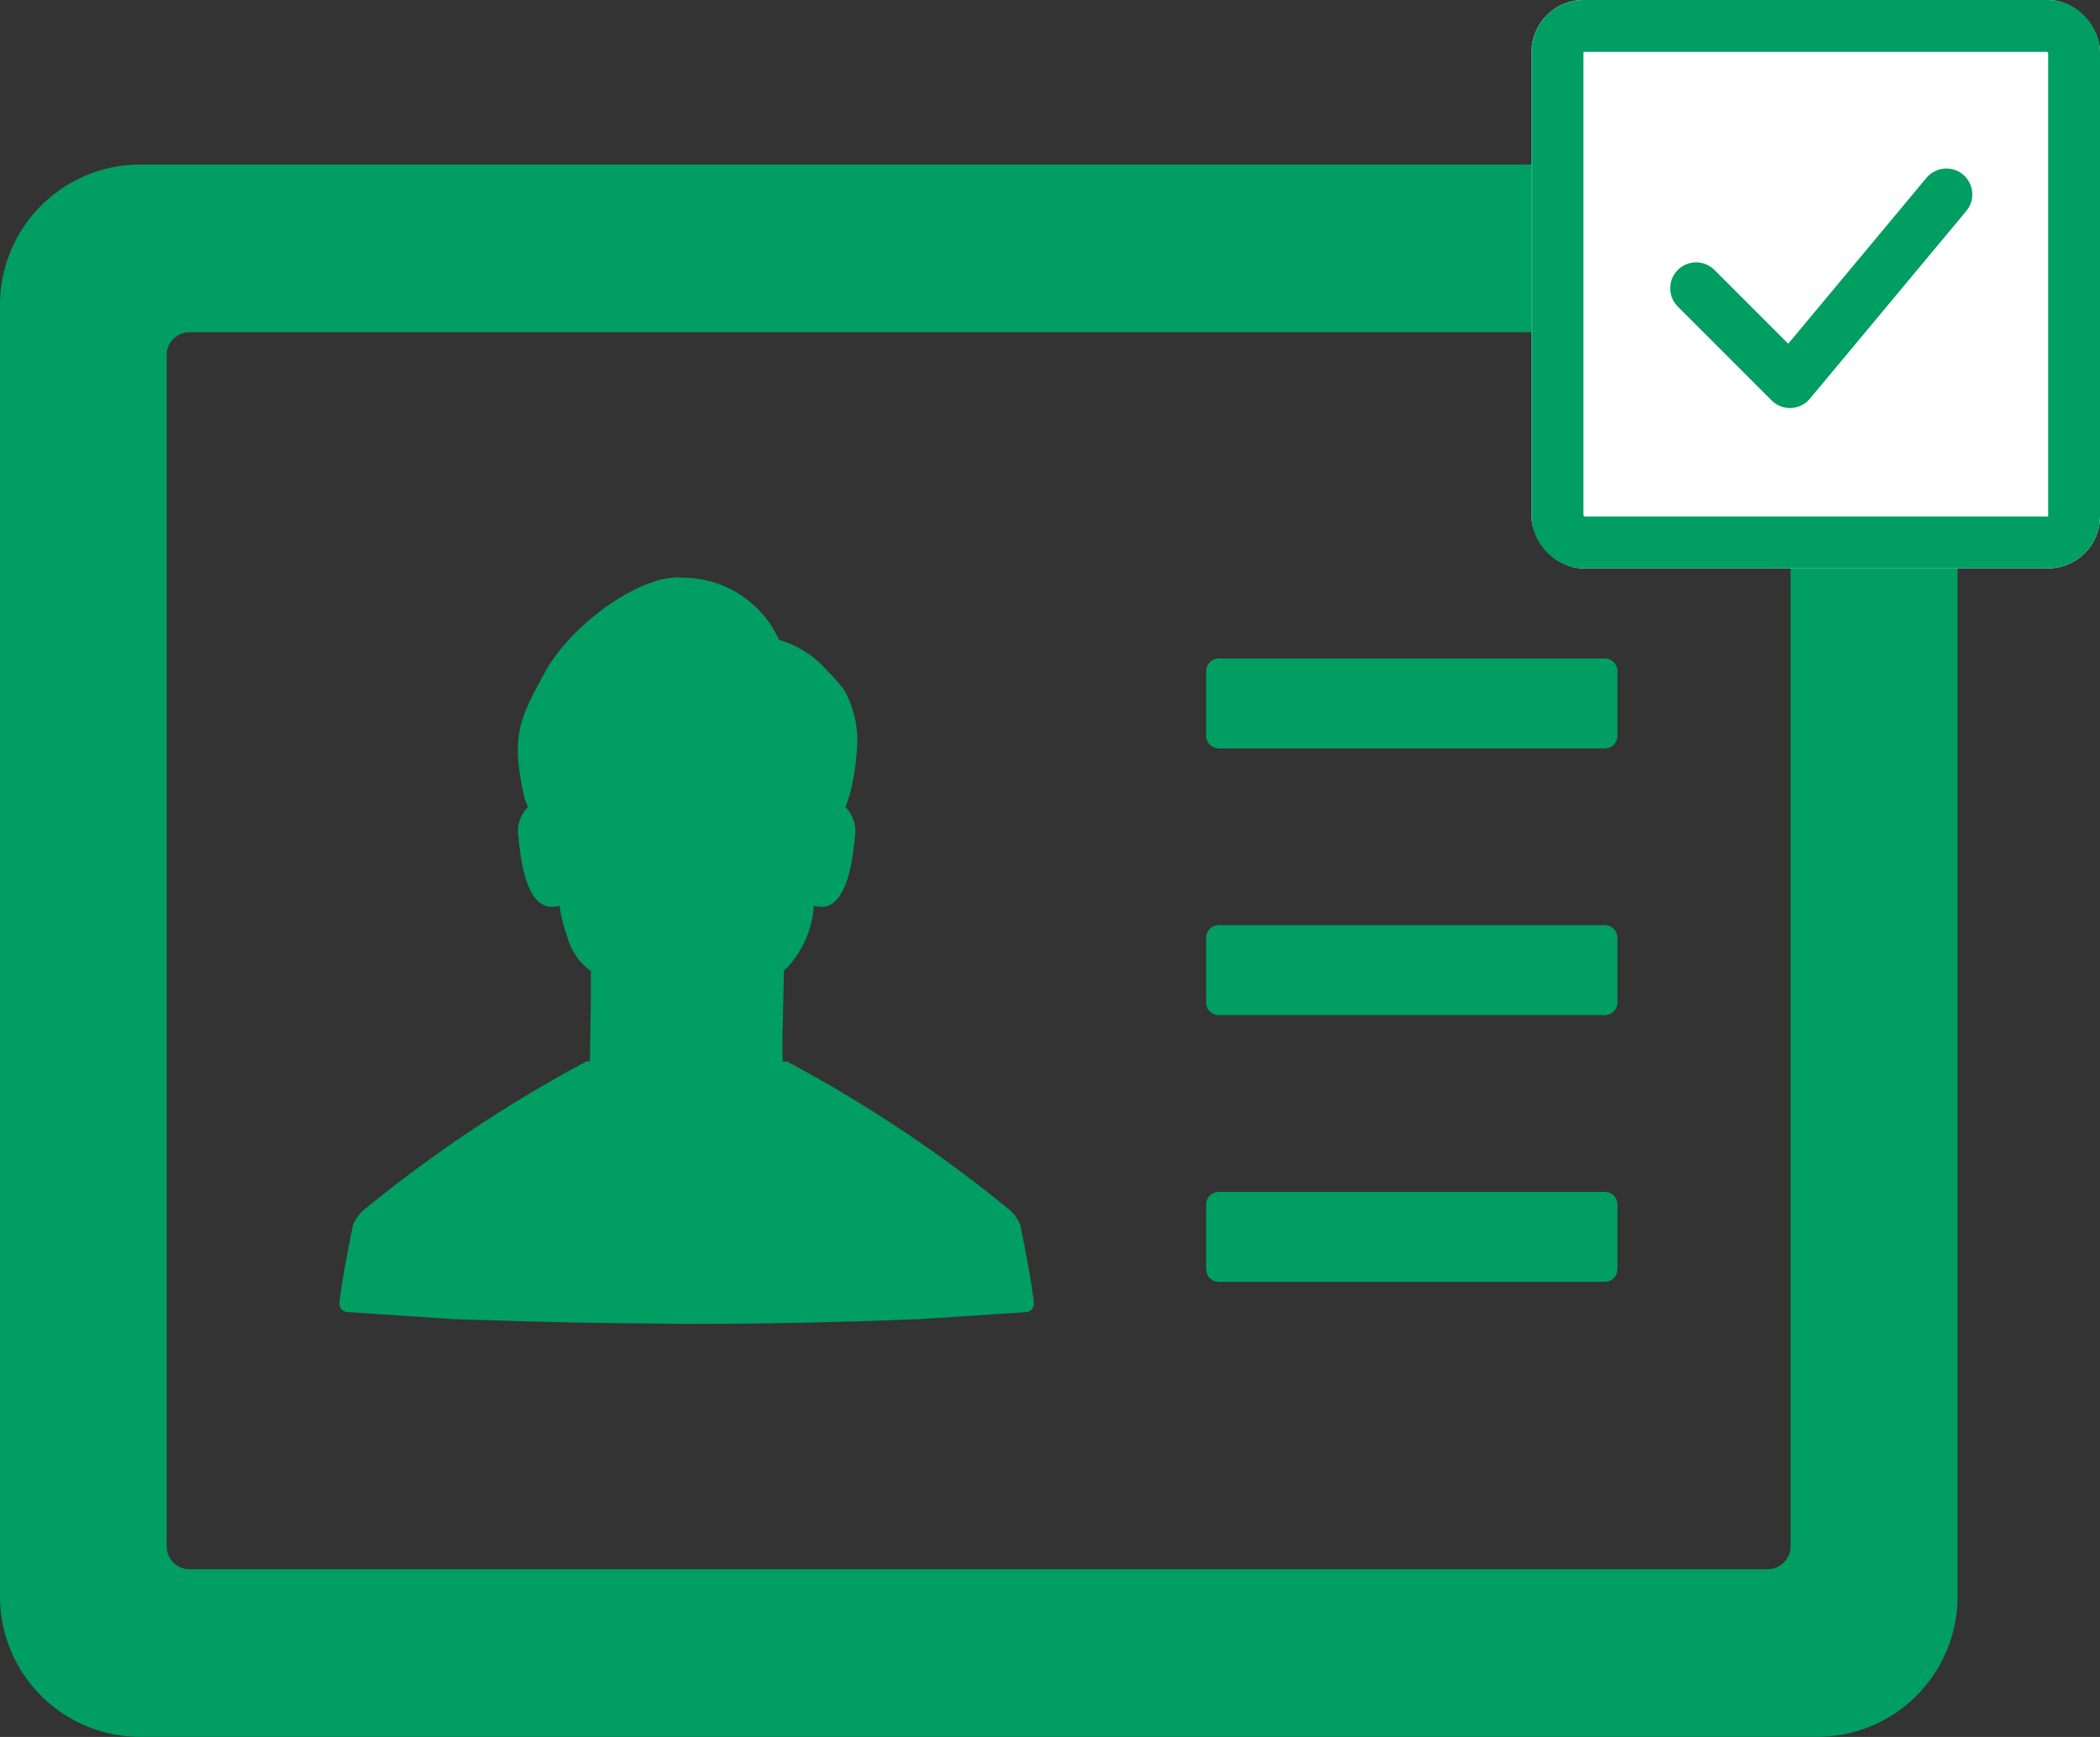 <svg xmlns="http://www.w3.org/2000/svg" width="81" height="67" viewBox="0 0 81 67">
  <rect x="0" y="0" width="81" height="67" fill="#333333" stroke="none"/>
  <g id="icon_entry" transform="translate(-809 -6041.415)">
    <g id="グループ_5936" data-name="グループ 5936" transform="translate(809 6041.415)">
      <g id="シンプルな会員証_証明書フリーアイコン素材_1" data-name="シンプルな会員証・証明書フリーアイコン素材 1" transform="translate(0 6.346)">
        <path id="パス_815" data-name="パス 815" d="M89.465,187.522l4.05.271c.609.025,1.218.037,1.828.056l.891.028q1.8.051,3.592.074l1.025.01c.578,0,1.157.018,1.736.018q4.5,0,9-.187l4.049-.266a.324.324,0,0,0,.31-.354c-.094-.886-.349-2.14-.517-2.992a1.54,1.54,0,0,0-.5-.665,52.757,52.757,0,0,0-8.5-5.655h-.177v-1.068l.055-2.463c.02-.016.041-.031.062-.047s.048-.035.073-.056a3.861,3.861,0,0,0,1.011-2.312c0-.024.01-.043.015-.068a.938.938,0,0,0,.291.048c1.058,0,1.225-2.155,1.289-2.727a1.322,1.322,0,0,0-.373-1.127,3.028,3.028,0,0,0,.142-.389,7.647,7.647,0,0,0,.281-1.6,4.047,4.047,0,0,0-.443-2.485,5.851,5.851,0,0,0-.645-.744,3.912,3.912,0,0,0-1.895-1.23,4.067,4.067,0,0,0-3.559-2.393c-.109-.009-.221-.009-.34-.015h-.024c-1.506,0-4.066,1.787-5.09,3.637s-1.329,2.515-.812,4.828a2.4,2.4,0,0,0,.148.389,1.322,1.322,0,0,0-.375,1.127c.059.572.226,2.727,1.285,2.727a.985.985,0,0,0,.3-.049,6.414,6.414,0,0,0,.31,1.23,2.357,2.357,0,0,0,.9,1.294v1.2l-.034,2.25v.04h-.143a53.246,53.246,0,0,0-8.494,5.655,1.565,1.565,0,0,0-.507.665c-.167.852-.423,2.1-.517,2.987A.325.325,0,0,0,89.465,187.522Z" transform="translate(-76.069 -143.257)" fill="#009e62"/>
        <path id="パス_816" data-name="パス 816" d="M316.66,183.52h14.886a.488.488,0,0,0,.489-.488v-2.493a.489.489,0,0,0-.489-.488H316.66a.488.488,0,0,0-.488.488v2.493A.488.488,0,0,0,316.66,183.52Z" transform="translate(-269.648 -160.996)" fill="#009e62"/>
        <path id="パス_817" data-name="パス 817" d="M316.66,252.852h14.886a.489.489,0,0,0,.489-.489v-2.493a.489.489,0,0,0-.489-.488H316.66a.488.488,0,0,0-.488.488v2.493A.488.488,0,0,0,316.66,252.852Z" transform="translate(-269.648 -220.041)" fill="#009e62"/>
        <path id="パス_818" data-name="パス 818" d="M316.66,322.189h14.886a.488.488,0,0,0,.489-.488v-2.494a.488.488,0,0,0-.489-.488H316.66a.488.488,0,0,0-.488.488V321.7A.488.488,0,0,0,316.66,322.189Z" transform="translate(-269.648 -279.09)" fill="#009e62"/>
        <path id="パス_819" data-name="パス 819" d="M70.114,51.641H5.391A5.414,5.414,0,0,0,0,57.067v49.8a5.414,5.414,0,0,0,5.391,5.426H70.114a5.415,5.415,0,0,0,5.392-5.426v-49.8A5.415,5.415,0,0,0,70.114,51.641Zm-63.685,53.3V58.993a.879.879,0,0,1,.877-.882H68.188a.879.879,0,0,1,.877.882v45.949a.879.879,0,0,1-.877.882H7.306A.879.879,0,0,1,6.429,104.943Z" transform="translate(0 -51.641)" fill="#009e62"/>
      </g>
      <g id="グループ_5528" data-name="グループ 5528" transform="translate(59.076 0)">
        <g id="長方形_479" data-name="長方形 479" transform="translate(0)" fill="#fff" stroke="#009e62" stroke-width="2">
          <rect width="21.924" height="21.924" rx="2" stroke="none"/>
          <rect x="1" y="1" width="19.924" height="19.924" rx="1" fill="none"/>
        </g>
        <path id="Icon_akar-check" data-name="Icon akar-check" d="M6,12.62l3.62,3.62L15.653,9" transform="translate(0.346 -1.5)" fill="none" stroke="#009e62" stroke-linecap="round" stroke-linejoin="round" stroke-width="2"/>
      </g>
    </g>
  </g>
</svg>
